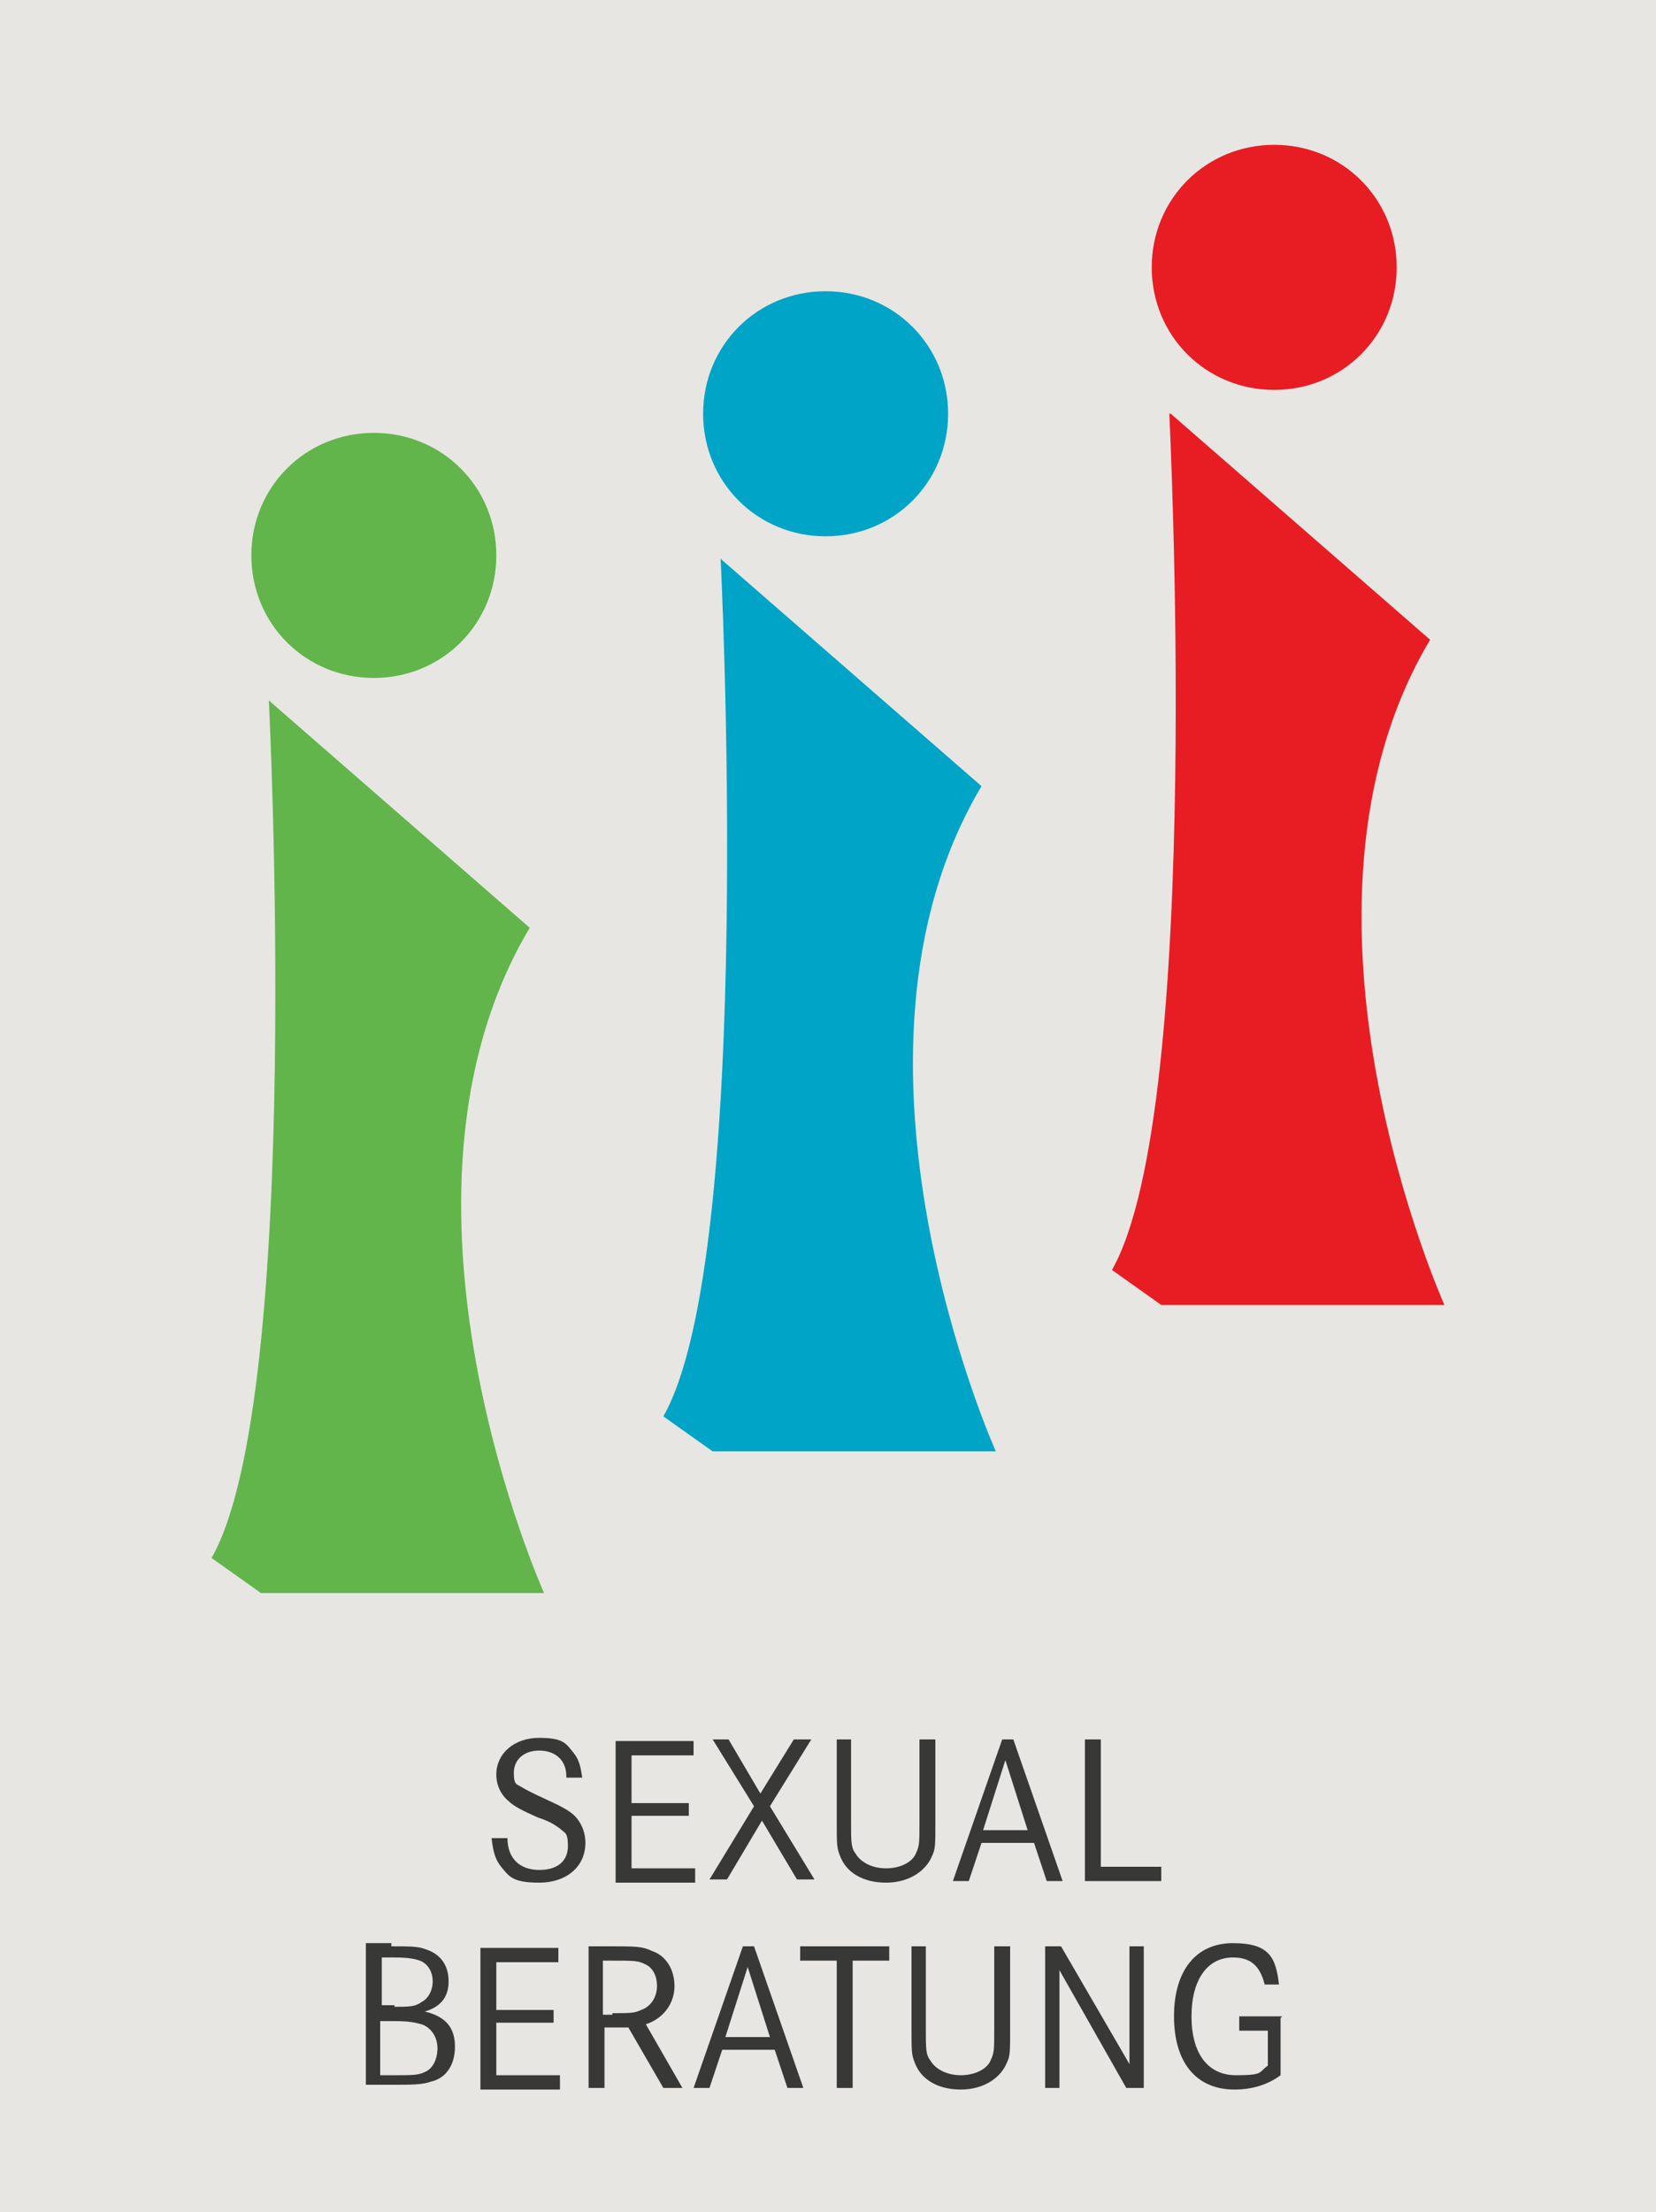 <?xml version="1.0" encoding="UTF-8"?>
<svg id="Ebene_1" xmlns="http://www.w3.org/2000/svg" version="1.1" viewBox="0 0 104.1 139">
  <!-- Generator: Adobe Illustrator 29.5.1, SVG Export Plug-In . SVG Version: 2.1.0 Build 141)  -->
  <defs>
    <style>
      .st0 {
        isolation: isolate;
      }

      .st1 {
        fill: #00a4c7;
      }

      .st2 {
        fill: #383937;
      }

      .st3 {
        fill: #e81d24;
      }

      .st4 {
        fill: #e7e6e3;
      }

      .st5 {
        fill: #62b54b;
      }
    </style>
  </defs>
  <rect class="st4" y="0" width="104.1" height="139"/>
  <path class="st5" d="M31.2,34.9c0,4.3-3.4,7.7-7.7,7.7s-7.7-3.4-7.7-7.7,3.4-7.7,7.7-7.7,7.7,3.4,7.7,7.7"/>
  <path class="st5" d="M16.9,44s2.2,43.7-3.6,53.9l3.1,2.2h17.8s-11.1-24.7-.9-41.8l-16.3-14.2h0Z"/>
  <path class="st1" d="M59.6,26c0,4.3-3.4,7.7-7.7,7.7s-7.7-3.4-7.7-7.7,3.4-7.7,7.7-7.7,7.7,3.4,7.7,7.7"/>
  <path class="st1" d="M45.3,35.1s2.2,43.7-3.6,53.9l3.1,2.2h17.8s-11.1-24.7-.9-41.8l-16.3-14.2h0Z"/>
  <path class="st3" d="M87.8,16.8c0,4.3-3.4,7.7-7.7,7.7s-7.7-3.4-7.7-7.7,3.4-7.7,7.7-7.7,7.7,3.4,7.7,7.7"/>
  <path class="st3" d="M73.5,25.9s2.2,43.7-3.6,53.9l3.1,2.2h17.8s-11.1-24.7-.9-41.8l-16.3-14.2h-.1Z"/>
  <g class="st0">
    <g class="st0">
      <path class="st2" d="M35.6,111.6c0-1-.7-1.6-1.7-1.6s-1.6.6-1.6,1.4.2.7.5.9q.3.2,1.6.8c1.1.5,1.6.8,1.9,1.2.3.4.5.9.5,1.5,0,1.5-1.2,2.5-2.9,2.5s-1.9-.4-2.4-1c-.4-.5-.5-1-.6-1.8h1c0,1.3.8,2,2,2s1.8-.6,1.8-1.5-.2-.8-.5-1.1c-.3-.2-.5-.4-1.4-.7-.9-.4-1.5-.7-1.8-1-.5-.4-.8-1-.8-1.7,0-1.3,1.1-2.3,2.7-2.3s1.7.4,2.2,1c.3.4.4.8.5,1.5h-1Z"/>
      <path class="st2" d="M43.3,113.2v.9h-3.6v3.3h4v.9h-5v-8.9h4.9v.9h-3.9v3h3.6Z"/>
      <path class="st2" d="M45.8,109.3l2,3.4,2.1-3.4h1.1l-2.6,4.2,2.8,4.6h-1.1l-2.2-3.7-2.2,3.7h-1.1l2.8-4.6-2.6-4.2h1.1Z"/>
      <path class="st2" d="M53.5,109.3v5.2c0,1.3,0,1.6.3,2,.3.5,1,.9,1.9.9s1.7-.4,1.9-1c.2-.4.2-.7.2-1.9v-5.2h1v5.2c0,1.4,0,1.7-.2,2.1-.4,1-1.5,1.7-2.9,1.7s-2.5-.6-2.9-1.7c-.2-.5-.2-.7-.2-2.1v-5.2h1Z"/>
      <path class="st2" d="M63.7,109.3l3.1,8.9h-1l-.8-2.4h-3.3l-.8,2.4h-1l3.1-8.9h.9ZM63.2,110.6l-1.4,4.4h2.8l-1.4-4.4Z"/>
      <path class="st2" d="M69.2,109.3v8h3.8v.9h-4.8v-8.9h1Z"/>
    </g>
    <g class="st0">
      <path class="st2" d="M24.6,122.3c1.2,0,1.7,0,2.2.2.9.3,1.4,1,1.4,2s-.5,1.6-1.5,1.9c1.3.3,1.9,1,1.9,2.2s-.6,2-1.5,2.2c-.6.2-1.1.2-2.6.2h-1.5v-8.9h1.6ZM24.8,126.1c.9,0,1.3,0,1.7-.3.4-.2.7-.7.7-1.3s-.3-1.1-.8-1.3c-.3-.1-.7-.2-1.6-.2h-.8v3h.8ZM24.8,130.4c1.1,0,1.5,0,1.9-.2.5-.2.8-.8.8-1.5s-.4-1.3-1-1.5c-.4-.1-.7-.2-1.7-.2h-.9v3.4h.9Z"/>
      <path class="st2" d="M34.8,126.2v.9h-3.6v3.3h4v.9h-5v-8.9h4.9v.9h-3.9v3h3.6Z"/>
      <path class="st2" d="M38.5,122.3c1.4,0,1.9,0,2.5.3.9.3,1.4,1.2,1.4,2.2s-.6,2-1.8,2.4l2.3,4h-1.2l-2.2-3.8h-1.5v3.8h-1v-8.9h1.6ZM38.5,126.5c1.1,0,1.4,0,1.8-.2.6-.2,1-.8,1-1.5s-.3-1.2-.8-1.4c-.4-.2-.7-.2-2-.2h-.6v3.4h.6Z"/>
      <path class="st2" d="M47.4,122.3l3.1,8.9h-1l-.8-2.4h-3.3l-.8,2.4h-1l3.1-8.9h.9ZM47,123.6l-1.4,4.4h2.8l-1.4-4.4Z"/>
      <path class="st2" d="M55.9,122.3v.9h-2.3v8h-1v-8h-2.3v-.9h5.6Z"/>
      <path class="st2" d="M58.2,122.3v5.2c0,1.3,0,1.6.3,2,.3.5,1,.9,1.9.9s1.7-.4,1.9-1c.2-.4.2-.7.2-1.9v-5.2h1v5.2c0,1.4,0,1.7-.2,2.1-.4,1-1.5,1.7-2.9,1.7s-2.5-.6-2.9-1.7c-.2-.5-.2-.7-.2-2.1v-5.2h1Z"/>
      <path class="st2" d="M66.7,122.3l4.3,7.4v-7.4h.9v8.9h-1.1l-4.2-7.4v7.4h-.9v-8.9h1.1Z"/>
      <path class="st2" d="M80.5,126.8v3.6c-.8.6-1.8.9-2.9.9-2.4,0-3.8-1.7-3.8-4.6s1.4-4.6,3.7-4.6,2.7.9,2.9,2.6h-.9c-.3-1.2-.9-1.7-2-1.7-1.6,0-2.6,1.4-2.6,3.7s1,3.7,2.8,3.7,1.4-.2,2-.6v-2.2h-1.8v-.9h2.7Z"/>
    </g>
  </g>
</svg>
